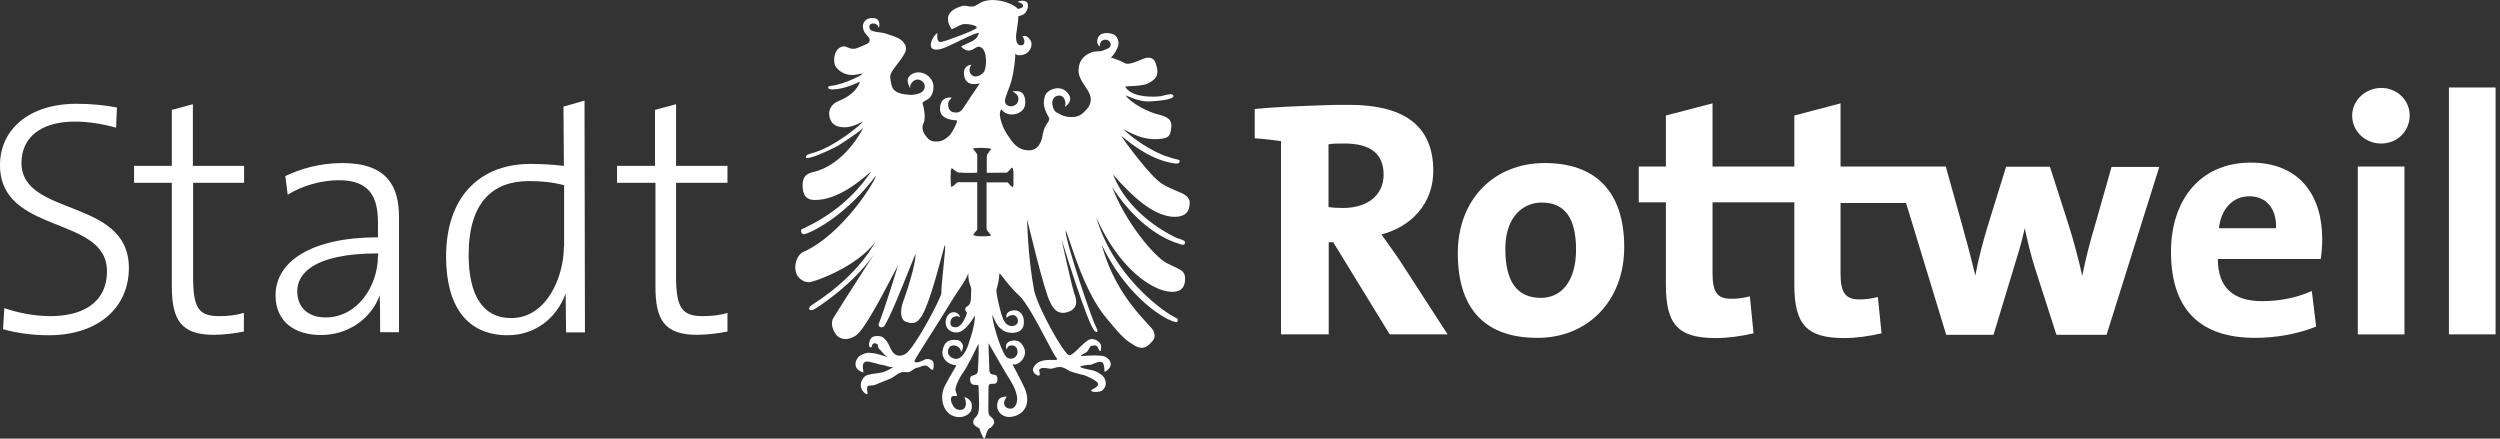<svg width="228" height="40" viewBox="0 0 228 40" fill="none" xmlns="http://www.w3.org/2000/svg">
<rect x="0" y="0" width="228" height="40" fill="#333333" stroke="none"/>
<path d="M11.754 24.435C11.754 18 1.959 19.821 1.959 14.851C1.959 12.594 3.661 11.089 6.827 11.089C8.053 11.089 9.379 11.306 10.586 11.643L10.665 9.801C9.498 9.584 8.311 9.465 6.985 9.465C2.592 9.465 0 11.861 0 15.049C0 21.445 9.755 19.604 9.755 24.732C9.755 27.722 7.361 28.831 4.61 28.831C3.166 28.831 1.623 28.534 0.396 28.099L0.277 30.019C1.425 30.356 2.869 30.574 4.452 30.574C8.944 30.574 11.754 28.059 11.754 24.435Z" fill="white"/>
<path d="M22.241 30.237V28.534C21.548 28.751 20.776 28.831 19.985 28.831C18.105 28.831 17.61 28.098 17.61 25.207V16.672H22.261V15.128H17.591V9.504L15.671 10.019V15.128H12.228V16.672H15.671V26.138C15.671 29.167 16.522 30.534 19.471 30.534C20.42 30.534 21.469 30.395 22.241 30.237Z" fill="white"/>
<path d="M66.346 30.237V28.534C65.674 28.751 64.902 28.831 64.091 28.831C62.211 28.831 61.657 28.098 61.657 25.207V16.672H66.346V15.128H61.657V9.504L59.737 10.019V15.128H56.275V16.672H59.777V26.138C59.777 29.167 60.588 30.534 63.576 30.534C64.506 30.534 65.535 30.395 66.346 30.237Z" fill="white"/>
<path d="M34.47 23.326C34.47 26.099 32.59 28.95 29.701 28.95C28.118 28.95 27.109 28.059 27.109 26.554C27.109 25.069 28.435 23.109 34.49 23.109V23.326H34.47ZM36.389 30.317V19.782C36.389 16.97 35.281 14.871 31.225 14.871C29.187 14.871 27.426 15.386 26.021 16.059L26.238 17.762C27.564 16.911 29.385 16.436 30.889 16.436C33.58 16.436 34.47 17.802 34.47 20.277V21.643C28.376 21.643 25.13 23.861 25.13 26.93C25.13 29.366 26.911 30.554 29.266 30.554C31.898 30.554 33.916 28.93 34.628 26.93C34.668 27.901 34.668 29.069 34.668 30.297H36.389V30.317Z" fill="white"/>
<path d="M51.428 22.474C51.428 25.207 49.884 29.009 46.62 29.009C43.968 29.009 42.741 26.83 42.741 23.246C42.741 18.474 44.918 16.514 48.242 16.514C49.271 16.514 50.32 16.593 51.448 16.89V22.474H51.428ZM53.347 30.316L53.308 9.167C52.2 9.504 51.863 9.583 51.388 9.721L51.428 15.127C50.32 15.009 49.37 14.949 48.4 14.949C43.79 14.949 40.683 17.9 40.683 23.405C40.683 27.84 42.523 30.573 46.303 30.573C48.737 30.573 50.735 29.088 51.586 26.771L51.626 30.316H53.347Z" fill="white"/>
<path d="M227.596 7.979H223.341V30.494H227.596V7.979Z" fill="white"/>
<path d="M143.736 22.771C143.736 25.682 142.371 27.167 140.53 27.167C138.354 27.167 137.285 25.682 137.285 22.692C137.285 19.741 138.947 18.474 140.57 18.474C142.766 18.454 143.736 19.959 143.736 22.771ZM148.129 22.553C148.129 17.306 145.359 14.87 140.887 14.87C136.197 14.87 132.952 18.236 132.952 23.088C132.952 28.553 135.801 30.811 140.194 30.811C144.805 30.831 148.129 27.425 148.129 22.553Z" fill="white"/>
<path d="M207.571 20.811H202.367C202.545 19.108 203.594 17.9 205.137 17.9C206.68 17.9 207.65 19.029 207.571 20.811ZM211.786 21.781C211.786 17.9 209.787 14.831 205.275 14.831C200.625 14.831 197.994 18.276 197.994 22.969C197.994 28.336 200.764 30.811 205.651 30.811C207.571 30.811 209.53 30.474 211.231 29.781L210.836 26.534C209.47 27.167 207.868 27.465 206.324 27.465C203.633 27.465 202.268 26.197 202.268 23.623H211.647C211.746 23.029 211.786 22.336 211.786 21.781Z" fill="white"/>
<path d="M219.286 30.495V15.188H215.031V15.822V30.495H219.286ZM219.761 10.534C219.761 9.128 218.613 8.02 217.168 8.02C215.724 8.02 214.517 9.168 214.517 10.534C214.517 11.98 215.704 13.089 217.168 13.089C218.613 13.089 219.761 11.98 219.761 10.534Z" fill="white"/>
<path d="M126.185 15.939C126.185 14.057 125.037 13.087 122.603 13.087C122.049 13.087 121.495 13.087 121.159 13.166V18.889C121.416 18.929 121.931 18.968 122.485 18.968C124.74 18.968 126.185 17.78 126.185 15.939ZM132.022 30.493H126.739L121.594 22.097H121.179V30.493H116.826V12.869C116.192 12.79 115.203 12.652 114.431 12.612V9.939C116.252 9.761 118.23 9.681 120.565 9.602C121.377 9.562 122.148 9.562 123.039 9.562C127.728 9.562 130.716 11.226 130.716 15.582C130.716 18.533 128.757 20.652 125.987 21.384C126.541 22.157 127.095 22.929 127.61 23.681L132.022 30.493Z" fill="white"/>
<path d="M171.598 30.395C170.569 30.652 169.263 30.831 168.194 30.831C164.751 30.831 163.643 29.583 163.643 25.959V18.454H156.183V24.89C156.183 26.692 156.618 27.247 157.924 27.247C158.478 27.247 159.033 27.167 159.587 27.029L159.923 30.395C158.894 30.652 157.588 30.831 156.48 30.831C153.017 30.831 151.929 29.583 151.929 25.959V18.454H149.455V15.187H151.929V10.534L156.183 9.425V15.187H163.643V10.534L167.858 9.425V15.187H177.455L178.899 20.355C179.334 21.9 179.75 23.464 180.146 25.128C180.482 23.385 180.878 21.94 181.293 20.573L182.956 15.207H186.953L188.615 20.375C189.169 22.118 189.545 23.583 189.901 25.148C190.237 23.484 190.593 22.118 191.049 20.593L192.572 15.227H196.925L192.117 30.534H187.546L185.548 24.316C185.211 23.247 184.954 22.177 184.657 20.811C184.36 22.217 183.965 23.405 183.589 24.652L181.808 30.534H177.494L173.833 18.514H167.858V24.95C167.858 26.752 168.333 27.306 169.599 27.306C170.193 27.306 170.707 27.227 171.261 27.088L171.598 30.395Z" fill="white"/>
<path fill-rule="evenodd" clip-rule="evenodd" d="M102.262 12.396C102.539 12.871 104.953 16.158 106.022 16.792C106.563 17.102 107.009 17.289 107.368 17.439C107.995 17.702 108.357 17.853 108.495 18.356C108.535 19.129 108.278 19.881 106.833 19.762C105.092 19.545 103.39 18.059 101.51 15.921C102.797 19.168 105.864 21.01 107.269 21.683C107.338 21.711 107.423 21.738 107.512 21.767C107.805 21.863 108.141 21.971 108.08 22.139C108.04 22.337 107.922 22.396 107.486 22.218C105.092 21.485 102.836 19.307 101.431 17.049C102.539 20.079 105.191 23.366 106.418 24C106.665 24.128 106.882 24.229 107.072 24.317C107.795 24.652 108.111 24.799 108.08 25.505C108.04 26.614 107.189 26.614 106.853 26.614C105.092 26.574 102.025 24.455 99.987 19.842C101.491 24.99 105.745 28.158 106.893 28.792C107.027 28.872 107.132 28.927 107.21 28.968C107.386 29.061 107.434 29.086 107.407 29.168C107.407 29.346 107.367 29.426 107.11 29.346C105.666 28.931 102.421 26.495 100.462 22.277C101.478 26.065 103.557 28.328 104.603 29.466C104.963 29.857 105.2 30.116 105.23 30.257C105.409 30.812 105.23 30.99 104.894 31.327C104.558 31.683 104.122 31.881 103.529 31.545C102.678 31.03 102.421 30.852 101.016 29.148C99.295 27.161 98.241 24.036 97.642 22.262C97.436 21.649 97.284 21.198 97.177 21.01C97.177 22.079 99.532 28.951 99.868 29.624C100.204 30.257 100.125 30.436 99.829 30.178C99.195 29.624 96.801 21.782 96.801 21.782C96.801 21.782 97.731 26.079 97.988 26.812C98.285 27.545 98.206 28.178 97.434 28.436C96.335 28.853 95.889 27.816 95.784 27.572C95.779 27.561 95.775 27.552 95.772 27.545C95.258 26.693 93.675 20 93.675 20C93.675 20 93.714 23.267 94.308 26.475C94.664 28.099 97.078 32.396 97.513 32.396C97.74 32.396 98.078 32.064 98.435 31.715C98.764 31.392 99.108 31.055 99.393 30.951C99.73 30.812 100.422 31.148 100.422 31.584C100.422 32.218 100.303 32.099 100.086 31.624C99.984 31.463 99.817 31.496 99.673 31.525C99.622 31.535 99.573 31.545 99.532 31.545C99.445 31.564 99.391 31.668 99.329 31.787C99.263 31.913 99.189 32.057 99.057 32.139C98.799 32.257 98.404 32.515 98.661 32.475C98.958 32.436 99.947 32.396 100.284 32.436C100.62 32.436 100.956 32.554 101.174 32.852C101.392 33.148 101.313 33.446 101.055 33.703C100.679 34.04 100.719 33.822 100.719 33.822C100.719 33.822 100.758 33.129 100.462 33.01C100.217 32.961 99.964 33.071 99.755 33.163C99.627 33.219 99.516 33.267 99.433 33.267C99.235 33.267 98.364 33.366 98.542 33.485C98.643 33.569 99.113 33.667 99.362 33.719C99.407 33.729 99.445 33.736 99.472 33.743C99.908 33.782 100.58 34.178 100.719 34.475C100.719 34.475 100.976 34.95 100.758 35.327C100.541 35.663 100.442 35.703 100.026 35.743C99.472 35.782 99.512 35.564 99.512 35.564C99.512 35.564 100.185 35.307 100.145 35.01C100.105 34.713 99.076 34.277 98.819 34.198C98.56 34.163 98.014 33.993 97.709 33.898C97.665 33.884 97.625 33.871 97.593 33.861C97.536 33.831 97.487 33.8 97.437 33.769C97.293 33.68 97.144 33.588 96.821 33.485C96.566 33.439 96.331 33.508 96.137 33.565C95.999 33.606 95.882 33.64 95.792 33.624C95.727 33.624 95.643 33.61 95.55 33.594C95.276 33.549 94.925 33.491 94.763 33.743C94.763 33.743 94.941 34.337 94.684 34.257C94.427 34.158 93.912 33.861 94.427 33.267C94.844 32.804 95.546 32.818 95.994 32.827C96.331 32.834 96.524 32.838 96.346 32.634C96.198 32.464 95.854 31.812 95.426 31.001C94.653 29.535 93.605 27.55 92.942 26.951C92.359 26.425 91.838 25.763 91.508 25.344C91.279 25.051 91.142 24.877 91.142 24.951C91.142 25.406 90.964 26.139 90.885 26.396C90.786 26.614 91.3 28.812 91.557 29.247C91.854 29.802 92.408 29.842 92.705 29.584C92.863 29.445 92.942 29.03 92.567 28.772C92.131 28.614 91.795 28.99 91.795 28.99C91.795 28.99 91.617 28.436 92.349 28.317C92.962 28.198 93.417 28.693 93.378 29.426C93.378 30.059 92.942 30.317 92.388 30.356C91.874 30.356 91.577 30.238 91.28 29.98C90.958 29.75 90.723 29.212 90.598 28.927C90.508 28.721 90.475 28.645 90.509 28.911C90.627 29.881 91.439 32.475 91.913 32.654C92.21 32.772 92.507 32.733 92.725 32.396C92.923 32.02 92.725 31.505 92.329 31.505C91.935 31.469 91.865 31.709 91.826 31.843C91.822 31.857 91.818 31.87 91.815 31.881C91.696 31.663 91.656 31.188 92.29 31.069C92.962 30.951 93.259 31.366 93.437 31.842C93.576 32.277 93.358 32.733 93.101 32.95C92.665 33.386 92.329 33.208 92.329 33.208C92.329 33.208 93.259 34.95 93.477 35.465C93.694 36.02 93.912 36.931 93.18 37.604C92.804 37.941 92.111 38.119 91.696 37.98C91.28 37.861 90.726 37.386 91.023 36.574C91.148 36.236 91.433 36.202 91.705 36.169C91.735 36.166 91.765 36.162 91.795 36.158C91.795 36.209 91.755 36.277 91.71 36.356C91.649 36.462 91.577 36.588 91.577 36.713C91.537 37.01 91.795 37.307 92.21 37.267C92.468 37.267 92.804 36.911 92.764 36.277C92.685 35.629 92.404 35.145 92.183 34.764C92.128 34.668 92.076 34.579 92.032 34.495C91.735 34.099 90.152 31.287 90.152 31.287C90.152 31.287 90.192 33.129 90.232 33.802C90.281 34.128 90.453 34.148 90.618 34.168C90.785 34.188 90.944 34.207 90.964 34.535C90.984 35.002 90.76 35.001 90.542 35C90.345 34.999 90.152 34.998 90.152 35.346C90.152 35.903 90.146 36.333 90.141 36.668C90.124 37.75 90.123 37.843 90.41 38.04C90.627 38.218 90.667 38.376 90.667 38.554C90.667 38.673 90.469 38.931 90.331 39.01C90.072 39.121 89.989 39.416 89.921 39.662C89.88 39.81 89.844 39.94 89.776 40C89.579 39.881 89.4 39.327 89.321 39.069C89.269 39.031 89.208 38.997 89.146 38.962C88.947 38.85 88.737 38.731 88.767 38.475C88.767 38.266 88.852 38.181 88.953 38.079C89.091 37.939 89.259 37.769 89.282 37.208C89.31 36.789 89.278 36.094 89.258 35.63C89.249 35.437 89.242 35.284 89.242 35.208C89.242 35.115 89.142 35.112 89.014 35.109C88.786 35.102 88.471 35.094 88.471 34.574C88.471 34.325 88.629 34.275 88.796 34.223C88.974 34.167 89.162 34.108 89.183 33.802C89.222 33.248 89.302 31.505 89.222 31.366C89.222 31.406 88.114 33.683 87.778 34.059C87.481 34.495 87.283 34.911 87.145 35.386C87.11 35.559 87.174 35.736 87.224 35.874C87.287 36.051 87.328 36.163 87.105 36.119C86.67 36.02 86.67 36.455 86.808 36.792C86.947 37.089 87.145 37.386 87.54 37.386C88.253 37.386 88.134 36.574 87.956 36.238C87.897 36.158 88.668 36.416 88.629 36.97C88.629 36.986 88.629 37.003 88.629 37.022C88.633 37.208 88.638 37.508 88.332 37.743C87.679 38.257 86.868 38.04 86.452 37.624C85.977 37.188 85.68 36.139 86.195 35.148C86.488 34.585 86.793 34.067 86.995 33.724C87.148 33.465 87.241 33.307 87.224 33.307C86.511 33.307 85.74 32.673 85.997 31.822C86.155 31.129 86.63 30.931 87.263 31.01C87.56 31.01 87.738 31.267 87.817 31.485C87.855 31.727 87.77 31.881 87.661 32.079C87.654 32.092 87.647 32.105 87.639 32.119C87.639 31.525 86.868 31.346 86.611 31.644C86.294 32.04 86.432 32.535 87.026 32.713C87.62 32.871 88.134 32.119 88.391 31.168C88.906 29.762 88.945 28.713 88.906 28.792C88.767 29.03 88.015 30.277 87.323 30.317C86.69 30.356 86.294 29.98 86.254 29.545C86.195 29.208 86.373 28.515 86.927 28.475C87.481 28.436 87.6 28.99 87.521 28.911C87.382 28.792 86.828 28.792 86.709 29.208C86.611 29.545 86.709 29.842 87.085 29.842C87.817 29.921 88.194 28.515 88.194 28.515C88.194 28.515 87.798 28.139 88.233 27.921C88.553 27.753 88.556 27.315 88.559 26.923C88.56 26.806 88.56 26.694 88.569 26.594C88.605 26.346 88.549 26.193 88.48 26.004C88.395 25.771 88.29 25.482 88.312 24.891C88.199 25.308 87.843 25.838 87.437 26.444C87.206 26.788 86.959 27.157 86.729 27.545C86.085 28.604 85.355 29.753 84.743 30.716C83.983 31.914 83.405 32.823 83.405 32.911C83.405 33.129 83.741 33.089 84.256 32.832C84.553 32.654 85.107 32.752 85.146 33.129C85.185 33.926 85.009 33.766 84.788 33.565C84.674 33.461 84.548 33.346 84.434 33.346C84.24 33.322 84.106 33.38 83.971 33.437C83.886 33.473 83.802 33.509 83.702 33.525C83.499 33.554 83.381 33.636 83.231 33.74C83.177 33.778 83.118 33.819 83.049 33.861C82.926 33.96 82.811 33.951 82.66 33.94C82.569 33.933 82.464 33.926 82.336 33.941C82.109 33.941 81.911 34.078 81.684 34.235C81.536 34.338 81.376 34.449 81.189 34.535C81.04 34.594 80.924 34.643 80.813 34.689C80.629 34.767 80.456 34.839 80.16 34.95C80.053 34.99 79.986 35.022 79.931 35.047C79.794 35.112 79.733 35.14 79.309 35.168C79.014 35.168 79.061 35.46 79.098 35.688C79.13 35.889 79.155 36.04 78.933 35.901C78.458 35.564 78.339 34.97 78.755 34.455C78.915 34.188 79.42 34.119 79.902 34.054C80.132 34.022 80.356 33.992 80.536 33.941C81.09 33.762 81.644 33.386 81.347 33.465C81.194 33.489 81.026 33.435 80.853 33.379C80.736 33.342 80.616 33.303 80.496 33.287C80.326 33.267 80.206 33.232 80.052 33.186C79.902 33.142 79.72 33.088 79.428 33.03C78.854 32.852 78.695 33.109 78.695 33.366C78.674 33.464 78.7 33.622 78.721 33.751C78.739 33.857 78.753 33.943 78.735 33.96C78.735 33.96 78.616 33.96 78.399 33.822C77.726 33.446 78.062 32.554 78.616 32.337C79.054 32.149 79.146 32.159 79.439 32.191C79.516 32.2 79.608 32.209 79.724 32.218C80.024 32.266 80.505 32.423 80.78 32.513C80.96 32.571 81.053 32.601 80.951 32.554C80.729 32.443 80.583 32.27 80.443 32.102C80.359 32.002 80.276 31.904 80.18 31.822C80.076 31.718 80.071 31.624 80.067 31.545C80.061 31.457 80.058 31.388 79.922 31.346C79.685 31.208 79.507 31.426 79.507 31.604C79.467 31.762 79.151 31.723 79.289 31.208C79.368 30.693 79.744 30.614 80.18 30.654C80.694 30.654 81.07 31.426 81.209 31.762C81.347 32.059 81.723 32.752 82.574 32.277C83.385 31.822 85.898 27.069 85.859 26.693C85.823 26.54 85.926 25.517 86.029 24.503C86.152 23.293 86.274 22.094 86.155 22.396C86.109 22.517 86.007 22.898 85.867 23.422C85.409 25.134 84.542 28.377 83.86 29.089C83.563 29.465 83.227 29.564 82.633 29.346C82.119 29.188 82.079 28.337 82.336 27.604C82.673 26.713 83.563 23.98 83.484 23.168C83.319 23.56 83.102 24.103 82.858 24.715C82.162 26.455 81.245 28.751 80.674 29.703C80.496 30 79.982 29.822 80.16 29.485C80.168 29.463 80.177 29.44 80.187 29.414C80.362 28.957 80.776 27.875 81.901 24.198C81.764 24.453 81.595 24.776 81.403 25.142C80.406 27.046 78.809 30.096 78.062 30.594C77.112 31.228 76.4 30.812 76.183 30.416C75.925 30.04 75.708 29.406 76.044 28.931C76.441 28.279 77.535 26.572 78.417 25.197C79.25 23.899 79.893 22.895 79.586 23.346C77.845 25.861 74.817 27.881 74.303 28.178C73.788 28.475 73.61 28.099 74.006 27.842C76.44 26.297 78.616 24.257 79.843 22.04C78.181 24.337 74.224 25.743 73.749 25.743C73.254 25.743 72.641 25.307 72.561 24.713C72.423 24.079 72.72 23.267 73.195 23.01C76.895 21.386 79.922 16.356 79.883 16.02C77.231 19.525 74.461 20.931 73.828 21.188C73.787 21.205 73.745 21.222 73.704 21.24C73.451 21.348 73.215 21.449 73.096 21.228C73 20.956 73.059 20.929 73.314 20.815C73.375 20.787 73.447 20.755 73.531 20.713C77.126 18.98 78.806 16.566 79.37 15.755C79.398 15.714 79.424 15.676 79.447 15.644C79.425 15.65 79.342 15.722 79.209 15.837C78.505 16.445 76.394 18.271 74.283 18.238C73.669 18.238 73.293 17.941 73.214 17.208C73.115 16.277 73.412 15.842 74.184 15.683C76.895 15.069 78.557 12.059 78.735 11.624C78.597 11.842 77.924 12.317 76.558 13.208C76.123 13.505 74.342 14.277 74.085 14.317C74.064 14.322 74.043 14.328 74.022 14.334C73.753 14.406 73.528 14.467 73.491 14.356C73.491 14.238 73.571 14.099 73.867 14.02C76.084 13.505 78.715 11.188 78.676 11.109C78.676 11.101 78.63 11.123 78.55 11.162C78.235 11.315 77.387 11.726 76.677 11.584C76.202 11.525 75.767 11.267 75.648 10.634C75.51 10 75.846 9.446 76.539 9.188C78.028 8.57 78.334 7.719 78.404 7.522C78.411 7.504 78.415 7.492 78.418 7.485C78.382 7.467 78.258 7.52 78.064 7.605C77.631 7.792 76.848 8.131 75.906 8.158C75.391 8.158 75.431 7.822 75.826 7.822C76.934 7.743 79.447 6.495 78.379 6.752C77.014 7.089 76.341 6.317 76.163 5.98C76.004 5.604 76.004 4.653 76.638 4.317C76.929 4.162 77.116 4.242 77.323 4.331C77.566 4.435 77.838 4.552 78.339 4.317L78.339 4.317C79.309 3.921 79.309 3.921 79.309 3.584C79.292 3.455 79.192 3.348 79.079 3.227C78.931 3.068 78.76 2.885 78.715 2.594C78.597 2.139 78.933 1.525 79.784 1.663C80.377 1.782 80.16 2.554 80.16 2.554C80.16 2.554 80.061 2.139 79.645 2.139C79.349 2.139 79.23 2.337 79.309 2.594C79.384 2.846 79.795 2.897 80.191 2.947C80.419 2.976 80.641 3.004 80.793 3.069C80.861 3.093 80.944 3.119 81.037 3.148C81.48 3.285 82.137 3.488 82.415 3.881C82.752 4.297 82.673 4.634 82.336 5.149C82.222 5.343 82.047 5.57 81.867 5.802C81.517 6.254 81.15 6.729 81.189 7.03C81.228 7.505 81.307 7.921 81.505 8.178C81.892 8.565 82.504 8.612 83.012 8.651C83.024 8.652 83.037 8.653 83.049 8.653C83.049 8.653 83.781 8.653 84.117 8.356C84.454 8.059 84.374 7.604 84.117 7.426C83.86 7.208 83.524 7.168 83.227 7.465C82.93 7.762 83.009 8.059 83.009 8.059C83.009 8.059 82.712 7.545 82.791 7.208C82.91 6.792 83.425 6.535 83.979 6.614C84.553 6.733 84.889 7.089 85.047 7.465C85.225 7.842 85.126 8.574 84.79 8.911C84.698 9.01 84.566 9.083 84.444 9.15C84.25 9.256 84.084 9.347 84.157 9.505C84.295 9.901 84.414 10.792 84.256 11.168C84.078 11.505 84.038 11.941 84.513 12.495C84.849 12.931 85.186 12.931 85.661 12.891C85.997 12.851 86.353 12.594 86.65 12.297C87.165 11.564 87.362 10.931 87.244 10.97C87.026 10.97 86.511 10.931 86.175 10.713C85.819 10.495 85.7 10.238 85.74 9.723C85.878 8.693 86.808 8.911 86.808 8.911C86.808 8.911 86.432 9.208 86.472 9.545C86.472 9.901 86.63 10.158 86.927 10.238C86.939 10.239 86.95 10.241 86.961 10.242C87.247 10.281 87.532 10.32 87.817 9.901C88.174 9.347 89.361 7.604 89.361 7.604C89.361 7.604 88.886 7.723 88.589 7.644C88.292 7.604 88.035 7.347 87.956 7.01C87.699 5.941 88.589 5.901 88.589 5.901C88.589 5.901 88.154 6.495 88.668 6.871C88.926 7.129 89.559 6.871 89.776 6.495C89.954 6.099 90.073 4.733 89.519 4.356C89.265 4.168 89.085 4.283 88.879 4.414C88.716 4.517 88.537 4.631 88.292 4.614C87.778 4.515 87.659 4.218 87.659 4.218C87.659 4.218 88.253 3.96 88.649 3.762C89.203 3.505 89.282 2.99 89.282 2.99C89.282 2.99 88.985 3.03 88.51 3.248C88.382 3.309 88.259 3.364 88.132 3.422C87.848 3.55 87.543 3.688 87.105 3.921C86.956 3.985 86.811 4.053 86.669 4.119C86.156 4.359 85.691 4.577 85.225 4.515C84.513 4.396 85.087 3.208 85.502 3.01C85.502 3.01 85.324 3.901 85.839 3.822C86.393 3.723 88.827 2.792 89.044 2.574C89.262 2.356 88.411 2.158 87.857 2.198C87.67 2.235 87.381 2.383 87.139 2.507C86.996 2.579 86.869 2.644 86.789 2.673C86.413 2.079 86.017 1.109 87.6 0.594C87.876 0.49 88.032 0.521 88.215 0.556C88.347 0.582 88.493 0.611 88.708 0.594C88.882 0.58 89.016 0.496 89.177 0.395C89.454 0.222 89.811 0 90.588 0C91.716 0.04 92.606 0.515 92.824 0.812C93.556 0.733 93.378 0.257 92.784 0.178C93.2 -0.04 93.635 0.079 93.714 0.297C93.833 0.594 93.655 1.01 93.496 1.188C93.32 1.364 93.163 1.401 93.03 1.433C92.969 1.447 92.913 1.46 92.863 1.485C92.894 1.622 92.842 1.982 92.781 2.41C92.762 2.539 92.743 2.675 92.725 2.812C92.606 3.406 92.646 3.96 92.942 4.099C93.615 4.297 93.457 3.485 93.239 3.327C93.239 3.327 93.576 3.109 93.912 3.584C94.13 3.842 94.13 4.218 93.912 4.554C93.793 4.772 93.536 4.95 93.318 4.99C92.923 5.089 92.764 5.05 92.586 4.911C92.626 5.248 92.468 6.495 92.25 7.347C92.146 7.707 92.022 8.029 91.915 8.309C91.757 8.721 91.633 9.043 91.656 9.267C91.696 9.644 92.171 9.782 92.428 9.644C92.685 9.564 92.942 9.347 92.863 8.871C92.795 8.618 92.574 8.48 92.454 8.405C92.329 8.327 92.313 8.317 92.685 8.317C93.417 8.277 93.536 8.95 93.496 9.505C93.457 10 92.982 10.396 92.388 10.436C91.834 10.475 91.498 10.218 91.32 9.96C91.065 10.314 91.238 10.862 91.356 11.238L91.359 11.248C91.518 11.703 91.735 12.139 92.032 12.515C92.408 13.109 92.883 13.663 93.694 13.703C94.723 13.802 95.02 12.851 95.099 12.257C95.186 11.736 95.381 11.441 95.523 11.225C95.674 10.997 95.766 10.857 95.614 10.634C95.099 9.743 95.139 9.228 95.317 8.713C95.535 8.158 96.603 7.743 97.236 8.337C98.087 9.109 97.197 9.703 97.118 9.743C97.276 9.347 97.078 8.713 96.603 8.713C96.108 8.713 95.93 9.149 95.97 9.485C96.067 10.108 96.279 10.214 96.437 10.293L96.445 10.297C96.455 10.303 96.466 10.309 96.48 10.317C96.657 10.422 97.145 10.71 97.771 10.673C98.443 10.673 98.743 10.355 99.068 10.011C99.077 10.001 99.087 9.99 99.096 9.98C99.393 9.644 99.69 9.129 99.274 8.356C99.184 8.209 99.09 8.068 98.999 7.931C98.613 7.349 98.272 6.835 98.384 6.178C98.463 5.327 99.116 4.95 99.453 4.812C99.656 4.704 99.925 4.69 100.154 4.679C100.303 4.671 100.435 4.665 100.521 4.634C100.572 4.606 100.645 4.58 100.727 4.552C100.996 4.458 101.353 4.334 101.293 4C101.194 3.624 100.818 3.525 100.521 3.703C100.264 3.842 100.303 4.257 100.303 4.257C100.303 4.257 99.888 3.96 100.145 3.426C100.323 3.01 100.877 2.931 101.431 3.089C101.946 3.228 102.064 3.822 101.985 4.158C101.906 4.455 101.609 5.01 101.313 5.228C101.459 5.297 101.599 5.345 101.746 5.396C101.977 5.476 102.225 5.561 102.539 5.743C102.872 5.942 103.464 5.694 103.961 5.486C104.203 5.385 104.422 5.293 104.577 5.267C105.092 5.228 105.329 5.406 105.468 6C105.725 6.851 105.428 7.248 104.657 7.624C104.254 7.811 103.466 7.841 103.003 7.859C102.829 7.865 102.701 7.87 102.658 7.881C102.619 7.921 102.658 8.02 102.836 8.178C103.568 8.911 105.349 8.851 105.864 8.772C105.94 8.755 106.02 8.735 106.099 8.715C106.553 8.601 107.011 8.486 107.011 8.772C107.011 9.069 105.725 9.208 104.874 9.248C104.027 9.287 103.259 8.954 102.667 8.697L102.658 8.693C103.133 9.406 104.736 10.257 105.765 10.475C106.794 10.733 106.912 11.168 106.794 11.802C106.715 12.475 106.497 12.653 105.428 12.693C104.399 12.693 103.628 12.436 102.44 11.762C103.074 12.455 105.033 13.861 106.517 14.297C106.909 14.437 107.163 14.495 107.324 14.533C107.529 14.58 107.585 14.593 107.585 14.693C107.585 14.871 107.427 14.95 107.17 14.911C105.08 14.626 103.428 13.318 102.389 12.496C102.345 12.462 102.303 12.428 102.262 12.396ZM86.848 15.367L86.808 15.347L86.769 15.367L86.749 15.406V15.485L86.709 15.584V15.862L86.69 16.198L86.709 16.515V16.792L86.729 16.911L86.749 16.99V17.03L86.788 17.05L86.868 16.99L86.947 16.951L87.046 16.872L87.125 16.792L87.204 16.733L87.263 16.674L87.323 16.634L87.362 16.614H87.481H87.679H87.956H88.272H88.589H88.846H89.044H89.123V20.951L89.104 20.971L89.064 21.01L89.025 21.07L88.945 21.149L88.886 21.208L88.846 21.307L88.787 21.366L88.767 21.406V21.426L88.787 21.446V21.465H88.846L88.925 21.485L89.044 21.525L89.302 21.545H89.618H89.935L90.192 21.525L90.291 21.505L90.35 21.485L90.37 21.465H90.39V21.446L90.311 21.366L90.251 21.307L90.192 21.208L90.113 21.129L90.053 21.05L90.014 20.99L89.994 20.951L89.974 20.931V16.634H91.894L91.913 16.654L91.933 16.674L91.993 16.733L92.052 16.792L92.111 16.872L92.171 16.951L92.25 16.99L92.309 17.05H92.329H92.349H92.368L92.388 17.01L92.408 16.951L92.428 16.852V16.773V16.693V16.634V16.614V15.723V15.664L92.408 15.565L92.388 15.466V15.386L92.349 15.327L92.329 15.307V15.287H92.289L92.27 15.307L92.23 15.347L92.171 15.406L92.091 15.485L92.032 15.565L91.953 15.624L91.894 15.683L91.854 15.723V15.743L89.994 15.763V15.683V15.505V15.248V14.931V14.614V14.357L90.014 14.159L90.034 14.079L90.053 14.06L90.073 14.02L90.133 13.961L90.192 13.881L90.231 13.802L90.291 13.723L90.35 13.664L90.39 13.624V13.604V13.584L90.35 13.565L90.271 13.545L90.172 13.525L89.895 13.505L89.579 13.485H89.242L88.965 13.505L88.846 13.525H88.787L88.747 13.545V13.565V13.584L88.787 13.644L88.866 13.723L88.925 13.802L88.985 13.881L89.044 13.98L89.084 14.02L89.104 14.079H89.123V15.743H89.064L88.866 15.763H88.589H88.292H87.976L87.699 15.743H87.481L87.382 15.723H87.343L87.263 15.664L87.184 15.624L87.085 15.545L87.006 15.485L86.927 15.426L86.848 15.367Z" fill="white"/>
</svg>
